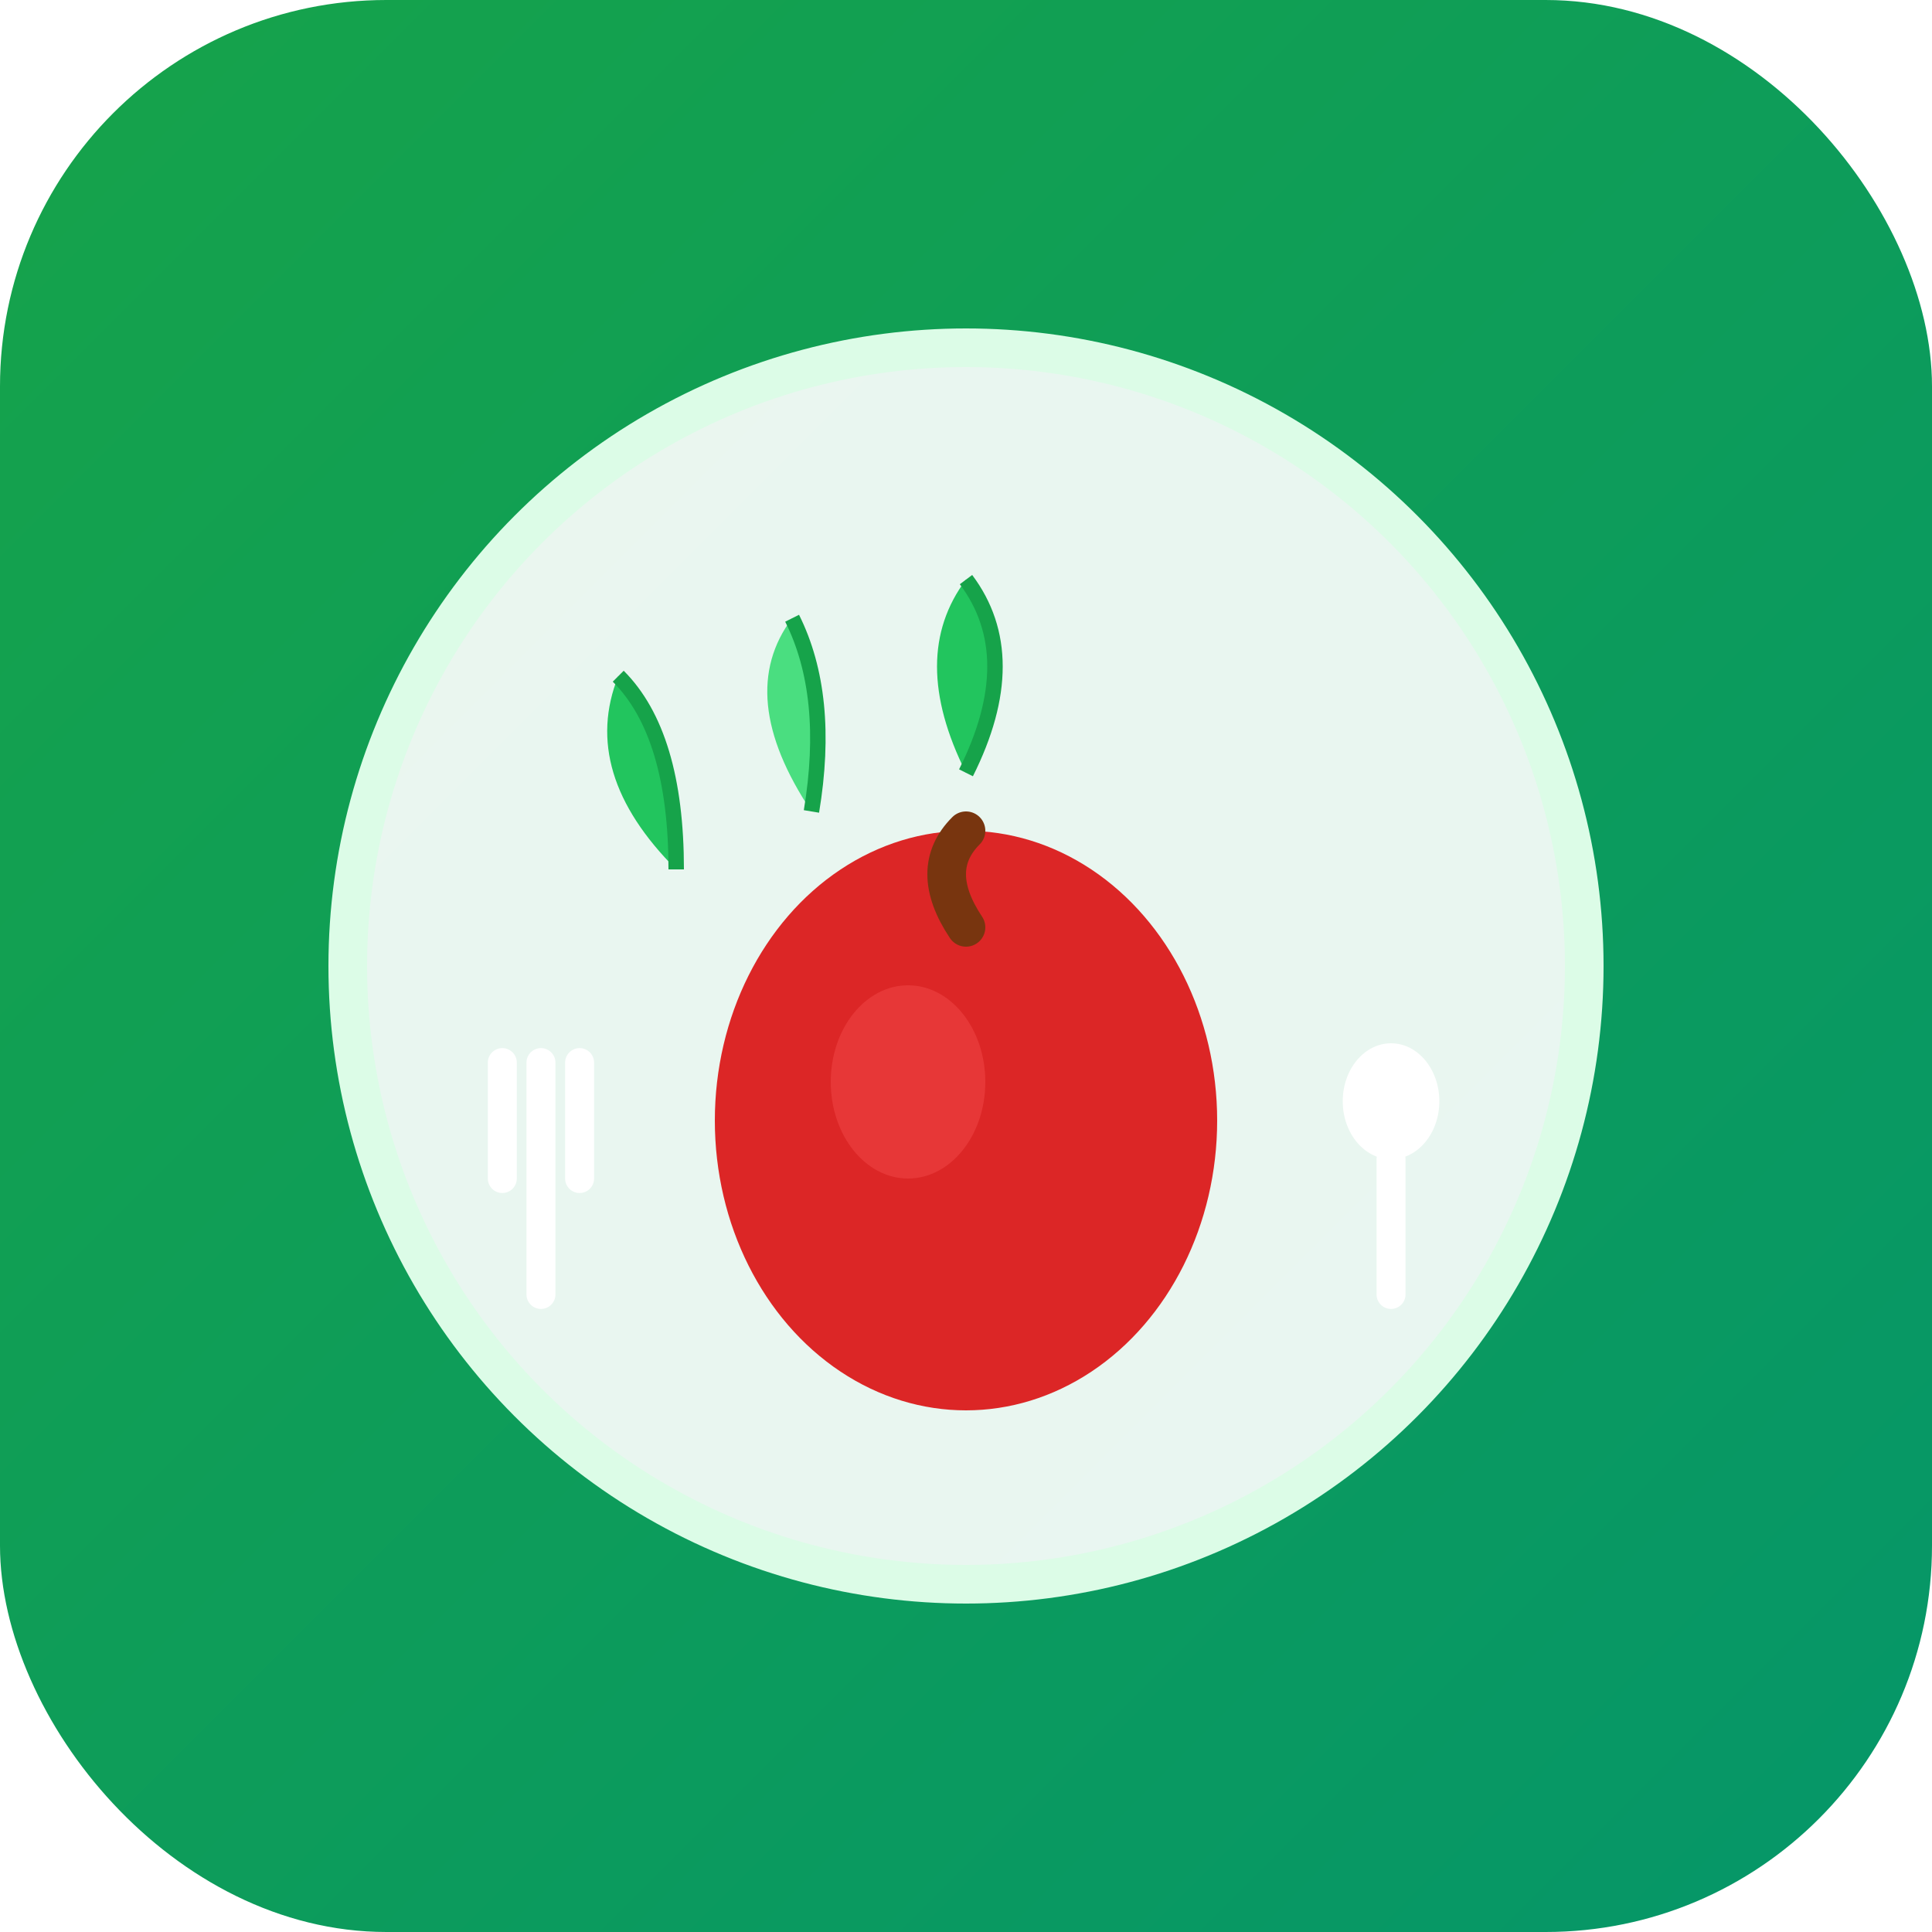 <svg xmlns="http://www.w3.org/2000/svg" viewBox="0 0 100 100">
  <defs>
    <linearGradient id="bgGrad" x1="0%" y1="0%" x2="100%" y2="100%">
      <stop offset="0%" style="stop-color:#16a34a;stop-opacity:1" />
      <stop offset="100%" style="stop-color:#059669;stop-opacity:1" />
    </linearGradient>
    <filter id="shadow">
      <feDropShadow dx="0" dy="2" stdDeviation="2" flood-opacity="0.3"/>
    </filter>
  </defs>
  
  <!-- Background -->
  <rect width="100" height="100" rx="20" fill="url(#bgGrad)"/>
  
  <!-- Plate circle -->
  <circle cx="50" cy="50" r="32" fill="white" opacity="0.95" filter="url(#shadow)"/>
  <circle cx="50" cy="50" r="32" fill="none" stroke="#dcfce7" stroke-width="2"/>
  
  <!-- Leaf 1 -->
  <path d="M 35 45 Q 30 40, 32 35 Q 35 38, 35 45 Z" fill="#22c55e"/>
  <path d="M 32 35 Q 35 38, 35 45" stroke="#16a34a" stroke-width="0.8" fill="none"/>
  
  <!-- Leaf 2 -->
  <path d="M 42 42 Q 38 36, 41 32 Q 43 36, 42 42 Z" fill="#4ade80"/>
  <path d="M 41 32 Q 43 36, 42 42" stroke="#16a34a" stroke-width="0.8" fill="none"/>
  
  <!-- Leaf 3 -->
  <path d="M 50 40 Q 47 34, 50 30 Q 53 34, 50 40 Z" fill="#22c55e"/>
  <path d="M 50 30 Q 53 34, 50 40" stroke="#16a34a" stroke-width="0.8" fill="none"/>
  
  <!-- Apple/fruit shape -->
  <ellipse cx="50" cy="58" rx="13" ry="15" fill="#dc2626"/>
  <ellipse cx="47" cy="56" rx="4" ry="5" fill="#ef4444" opacity="0.6"/>
  
  <!-- Stem -->
  <path d="M 50 43 Q 48 45, 50 48" stroke="#78350f" stroke-width="2" fill="none" stroke-linecap="round"/>
  
  <!-- Fork icon (small) -->
  <g transform="translate(28, 55)">
    <line x1="0" y1="0" x2="0" y2="12" stroke="white" stroke-width="1.5" stroke-linecap="round"/>
    <line x1="-2" y1="0" x2="-2" y2="6" stroke="white" stroke-width="1.5" stroke-linecap="round"/>
    <line x1="2" y1="0" x2="2" y2="6" stroke="white" stroke-width="1.5" stroke-linecap="round"/>
  </g>
  
  <!-- Spoon icon (small) -->
  <g transform="translate(72, 55)">
    <ellipse cx="0" cy="2" rx="2.5" ry="3" fill="white"/>
    <line x1="0" y1="5" x2="0" y2="12" stroke="white" stroke-width="1.5" stroke-linecap="round"/>
  </g>
</svg>